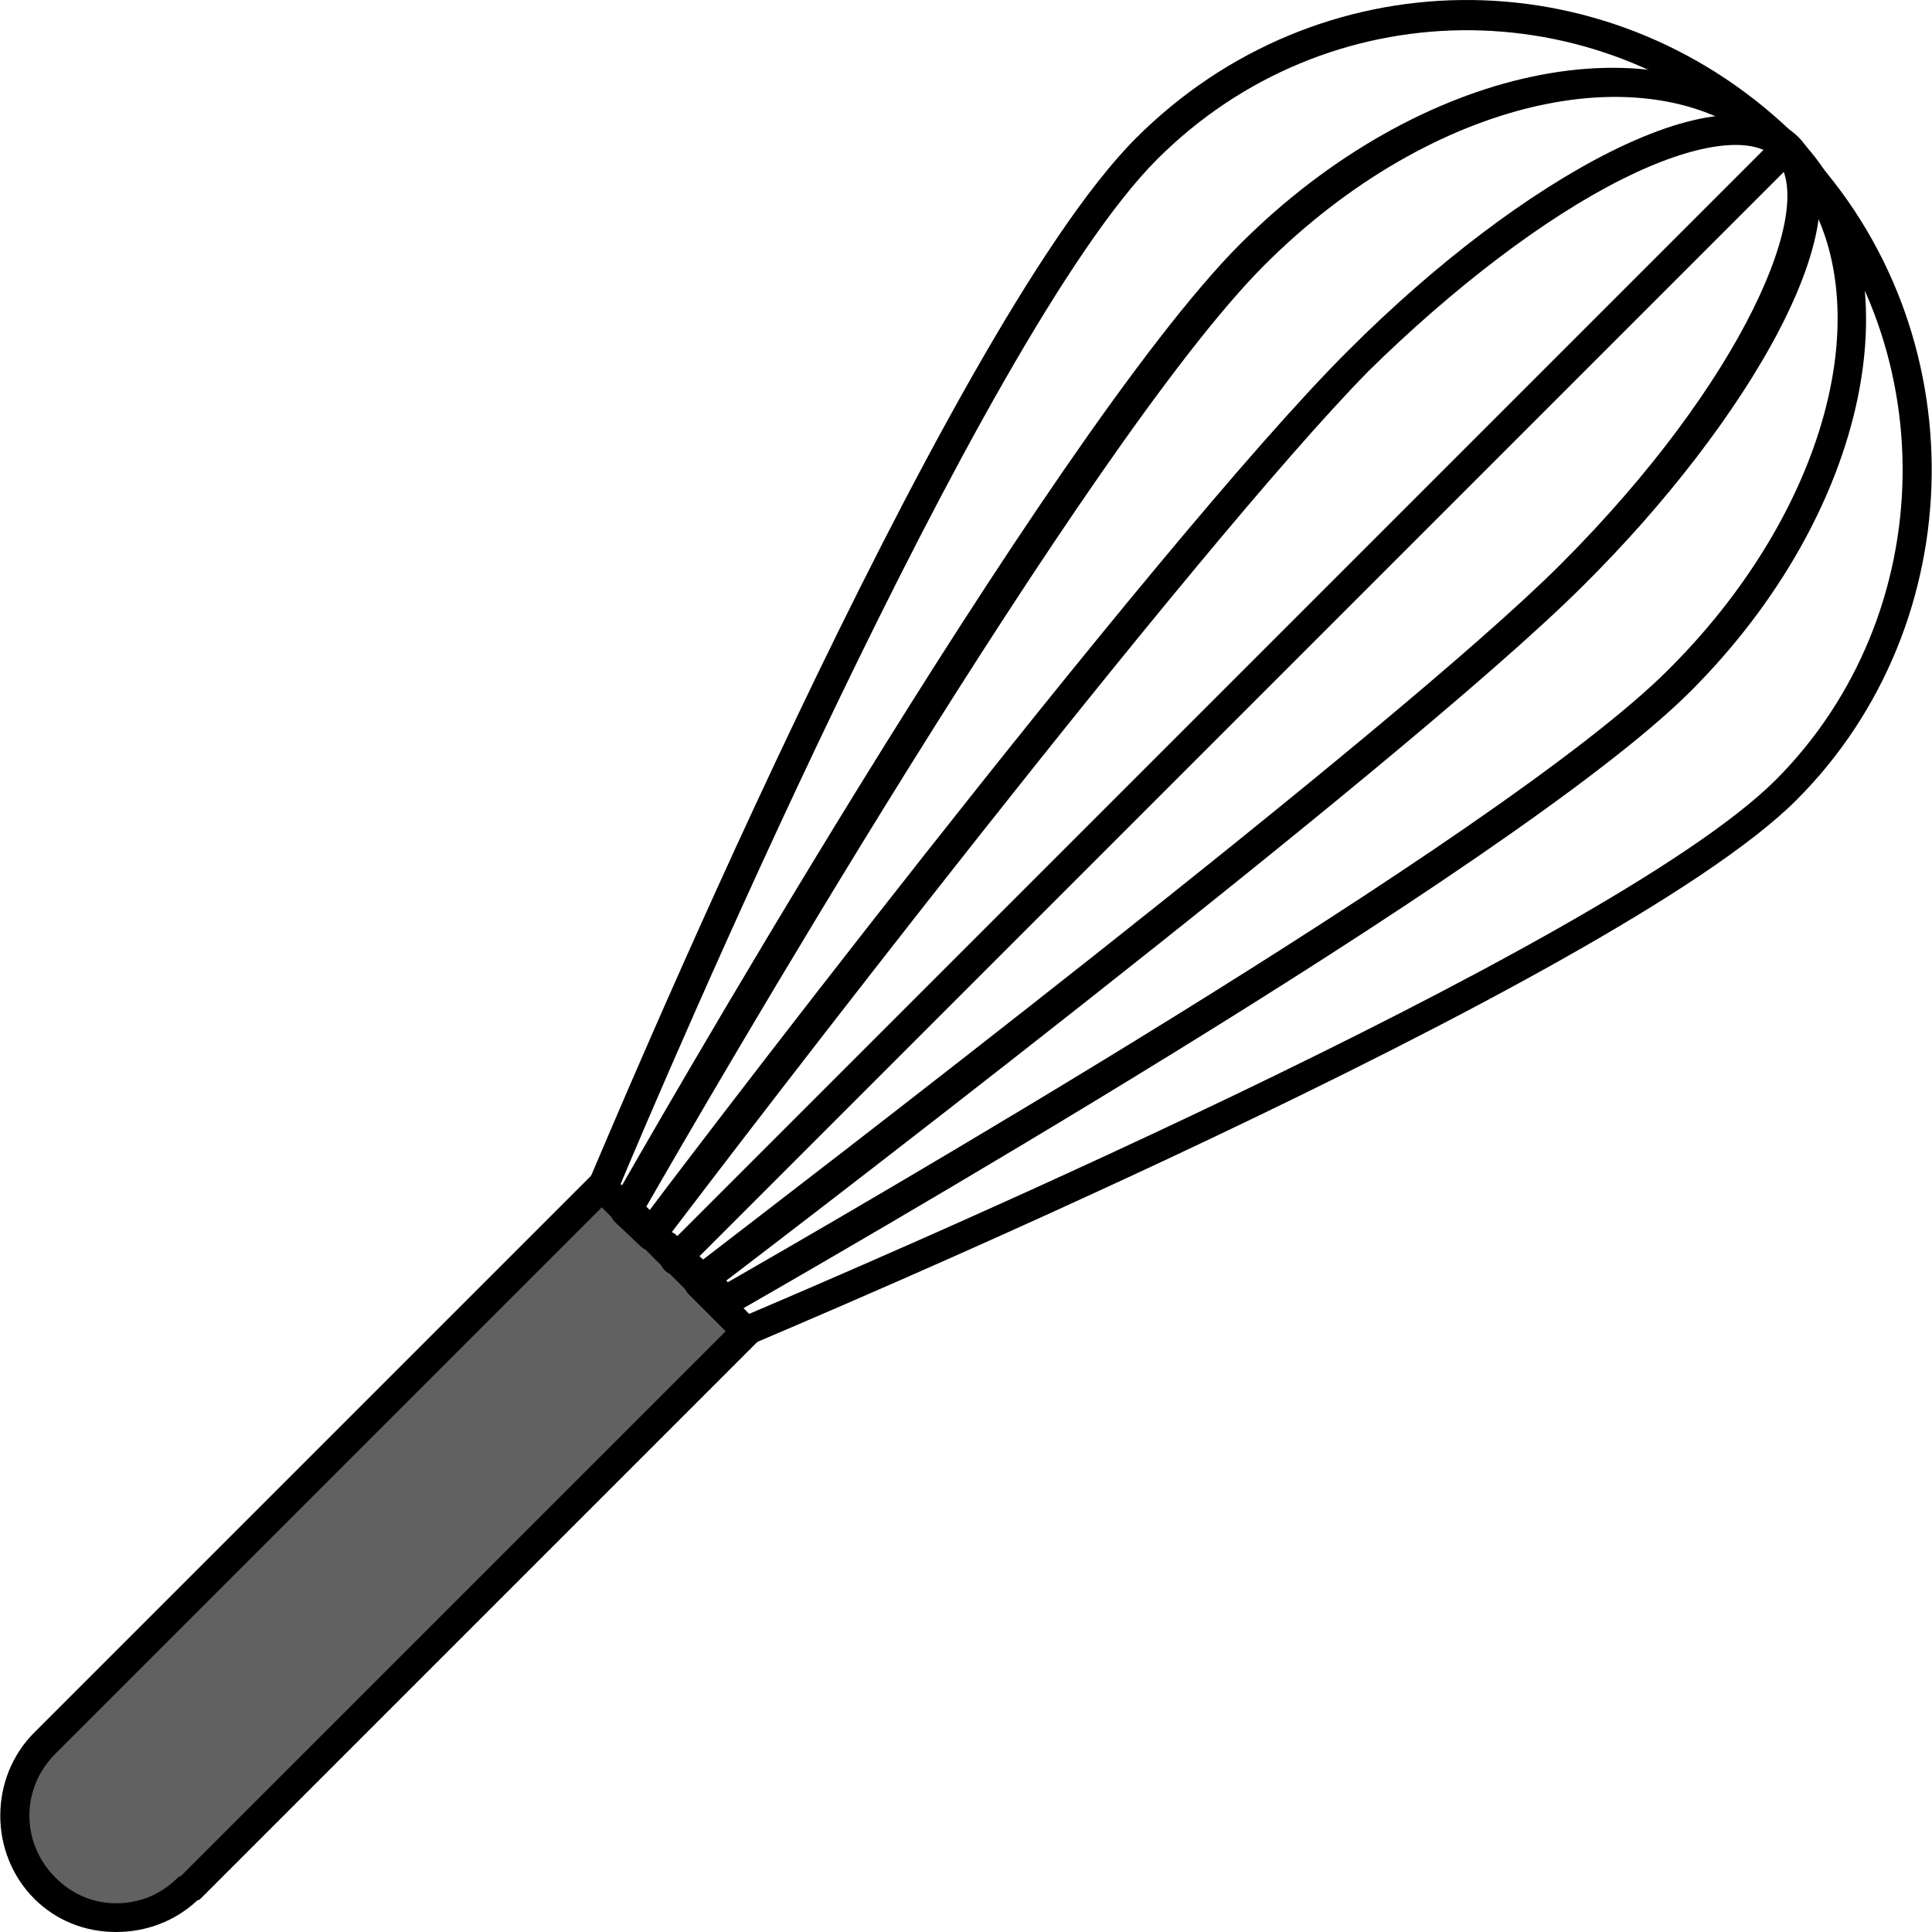 <?xml version="1.0" encoding="iso-8859-1"?>
<!-- Uploaded to: SVG Repo, www.svgrepo.com, Generator: SVG Repo Mixer Tools -->
<svg height="800px" width="800px" version="1.1" id="Layer_1" xmlns="http://www.w3.org/2000/svg" xmlns:xlink="http://www.w3.org/1999/xlink" 
	 viewBox="0 0 511.358 511.358" xml:space="preserve">
<path style="fill:#616161;" d="M191.074,343.758L191.074,343.758l6.4,7.2l-147.2,148l-0.4,0.4c-10.4,10.4-28,10.8-38.4,0.4
	s-10.4-27.6,0-38.4c0,0,127.6-127.2,147.6-147.2l13.2,12.8l4,2.8L191.074,343.758z"/>
<path d="M30.674,511.358c-8.4,0-16-3.2-21.6-8.8c-12-12-12-32,0-44l147.6-147.6c1.6-1.6,4-1.6,5.6,0s1.6,4,0,5.6l-147.6,147.6
	c-9.2,9.2-9.2,23.6,0,32.8c4.4,4.4,10,6.8,16,6.8l0,0c6.4,0,12-2.4,16.4-6.8c0,0,0.4-0.4,0.8-0.4l146.8-146.8c1.6-1.6,4-1.6,5.6,0
	s1.6,4,0,5.6l-147.2,147.2c0,0-0.4,0.4-0.8,0.4C46.274,508.558,38.674,511.358,30.674,511.358L30.674,511.358z"/>
<path d="M197.474,356.158c-1.2,0-2-0.4-2.8-1.2l-12.4-12.4c-1.6-1.6-1.6-4,0-5.6s4-1.6,5.6,0l10.4,10.8
	c24.4-10.4,226.4-96.4,271.6-141.2c44-44,45.2-116.8,2-162c-1.6-1.6-1.6-4,0-5.6s4-1.6,5.6,0c46,48.4,44.8,126-2,172.8
	c-48.4,48.4-270,141.2-276.4,144C198.674,355.758,197.874,356.158,197.474,356.158z"/>
<path d="M172.274,330.958c-1.2,0-2-0.4-2.8-1.2l-12.8-12.8c-1.2-1.2-1.6-2.8-0.8-4.4c4-9.2,94-225.2,144.8-276
	c48-48,124-48.8,173.2-2c1.6,1.6,1.6,4,0,5.6s-4,1.6-5.6,0c-46-43.6-117.2-42.8-162,2c-46.8,46.8-131.6,246.4-142,271.2l11.2,11.2
	c1.6,1.6,1.6,4,0,5.6C174.274,330.558,173.074,330.958,172.274,330.958z"/>
<path d="M191.074,348.558c-0.8,0-1.2,0-2-0.4s-1.6-1.6-2-2.4l-14-12.8c-0.8-0.8-1.2-1.6-1.2-2.4c-0.8,0-2-0.4-2.8-1.2l-6.4-6
	c-1.2-1.2-1.6-3.2-0.8-4.8c4.8-8.4,115.6-203.2,166.4-254c47.2-47.2,110.8-60.8,144.8-30.4l0.4,0.4c0.8,0.4,1.2,1.2,2,1.6l0.8,0.8
	c0.4,0.4,1.2,1.2,1.6,1.6c30,33.6,16.8,97.2-30.4,144.4c-46.8,46.8-233.2,153.2-254,165.2
	C192.674,348.558,191.874,348.558,191.074,348.558z M176.274,325.758c0.8,0,2,0.4,2.8,1.2l13.6,12.4
	c27.2-15.6,205.2-118,249.2-162.4c44.4-44.4,57.6-102.8,30.4-133.2c-0.4-0.4-0.8-0.8-1.2-1.2l-0.8-0.8c-0.4-0.4-1.2-0.8-1.6-1.6
	l-0.4-0.4c-30.8-27.2-89.2-14-133.6,30.4c-46.8,46.8-149.6,224.8-163.6,249.2l4,4C175.474,324.158,175.874,324.958,176.274,325.758
	L176.274,325.758z"/>
<path d="M185.074,343.358L185.074,343.358c-1.2,0-2-0.4-2.8-1.2l-12.8-12.8c-1.6-1.6-1.6-3.6-0.4-5.2c1.2-2,137.2-181.2,188-231.6
	c22.8-22.8,47.6-41.6,69.2-52.4c23.2-11.6,40.4-12.8,49.6-4c20,20-14,76.4-56.8,118.8c-48,48-228.4,185.2-231.6,187.6
	C186.674,343.358,185.874,343.358,185.074,343.358z M177.474,326.558l7.6,7.6c22.8-17.6,183.6-140.4,228-184.8
	c48.4-48.4,68.4-95.6,56.8-107.6c-6-6-21.2-4-40.4,5.6c-20.8,10.4-44.8,28.8-67.2,50.8
	C315.874,145.358,195.074,303.358,177.474,326.558z"/>
<path d="M178.674,337.358c-1.2,0-2-0.4-2.8-1.2c-1.6-1.6-1.6-4,0-5.6l294-294c1.6-1.6,4-1.6,5.6,0s1.6,4,0,5.6l-294,294
	C180.674,336.958,179.874,337.358,178.674,337.358z"/>
</svg>